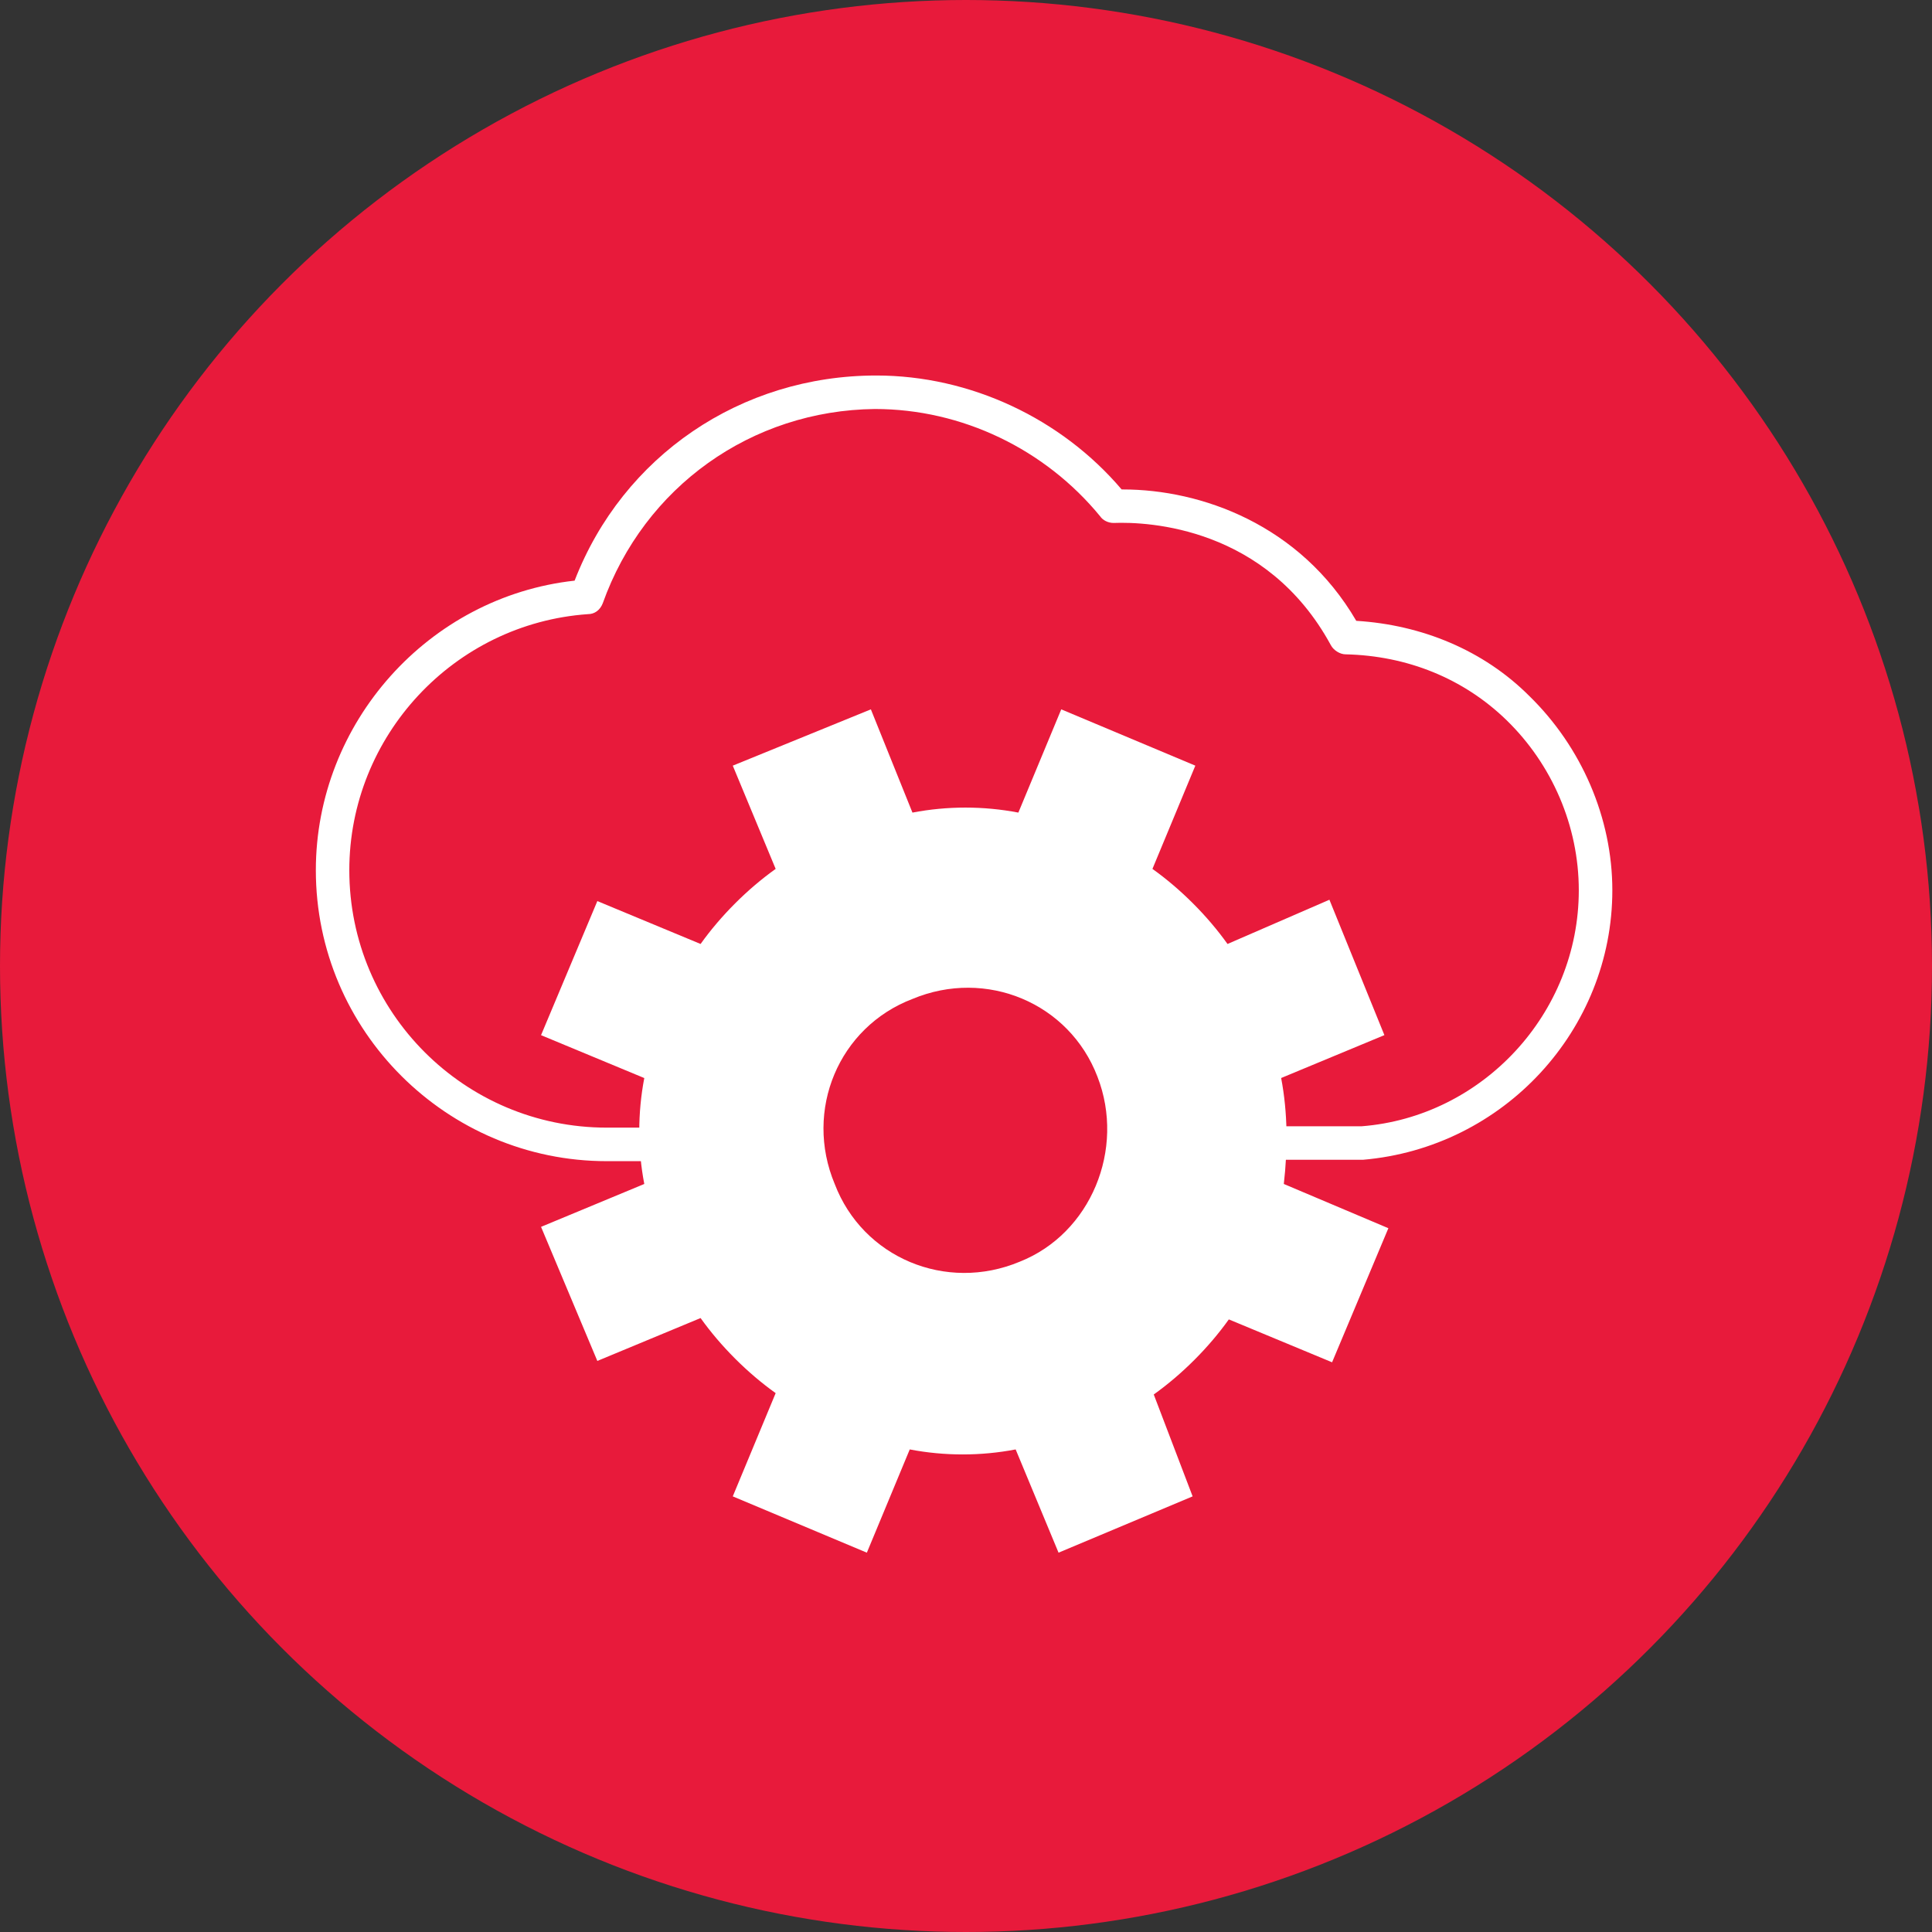 <?xml version="1.0" encoding="UTF-8"?><svg id="Layer_2" xmlns="http://www.w3.org/2000/svg" viewBox="0 0 500 500"><rect x="0" y="0" width="500" height="500" fill="#333333" stroke="none"/><defs><style>.cls-1{fill:#e81a3b;}.cls-2{fill:#fff;}</style></defs><g id="Layer_1-2"><circle class="cls-1" cx="250" cy="250" r="250"/><g id="Cloud-with-gear"><path class="cls-2" d="M157.03,300.51c-41.29,0-75.29-33.66-75.29-75.29,0-38.17,29.15-70.78,66.97-74.95,12.49-32.27,43.02-53.09,78.07-53.09,24.29,0,47.88,11.1,63.5,29.49h.35c20.12,0,45.8,9.02,60.37,34,17,1.04,32.96,7.63,44.76,19.43,13.53,13.19,21.51,31.57,21.51,50.31,0,36.09-28.1,66.62-64.54,69.74h-49.27v-8.67h48.92c31.23-2.43,56.21-29.15,56.21-61.07,0-16.65-6.94-32.62-18.74-44.07-11.1-10.76-25.68-16.65-41.64-17-1.39,0-3.12-1.04-3.82-2.43-16.65-30.53-47.19-31.92-56.21-31.57-1.39,0-2.78-.69-3.47-1.73-14.23-17.35-35.74-27.76-58.29-27.76-31.92.35-59.68,20.12-70.44,50.31-.69,1.73-2.08,2.78-3.82,2.78-34.7,2.43-61.76,31.57-61.76,66.27,0,36.78,29.84,66.62,66.62,66.62h29.49v8.67h-29.49Z"/><path class="cls-2" d="M332.25,306.4c1.04-9.02,1.04-18.39-.69-27.41l26.72-11.1-14.23-35.04-26.37,11.45c-5.2-7.29-12.14-14.23-19.43-19.43l11.1-26.72-34.7-14.57-11.1,26.72c-9.02-1.73-18.39-1.73-27.41,0l-10.76-26.72-35.74,14.57,11.1,26.72c-7.29,5.2-14.23,12.14-19.43,19.43l-26.72-11.1-14.57,34.7,26.72,11.1c-1.73,9.02-1.73,18.39,0,27.41l-26.72,11.1,14.57,34.7,26.72-11.1c5.2,7.29,12.14,14.23,19.43,19.43l-11.1,26.72,34.7,14.57,11.1-26.72c9.02,1.73,18.39,1.73,27.41,0l11.1,26.72,34.7-14.57-10.06-26.37c7.29-5.2,14.23-12.14,19.43-19.43l26.72,11.1,14.57-34.7-27.06-11.45ZM263.9,326.53c-19.08,7.98-40.6-1.04-47.88-20.12-7.98-19.08,1.04-40.6,20.12-47.88,19.08-7.98,40.6,1.04,47.88,20.12,7.29,18.74-1.73,40.6-20.12,47.88Z"/></g></g></svg>